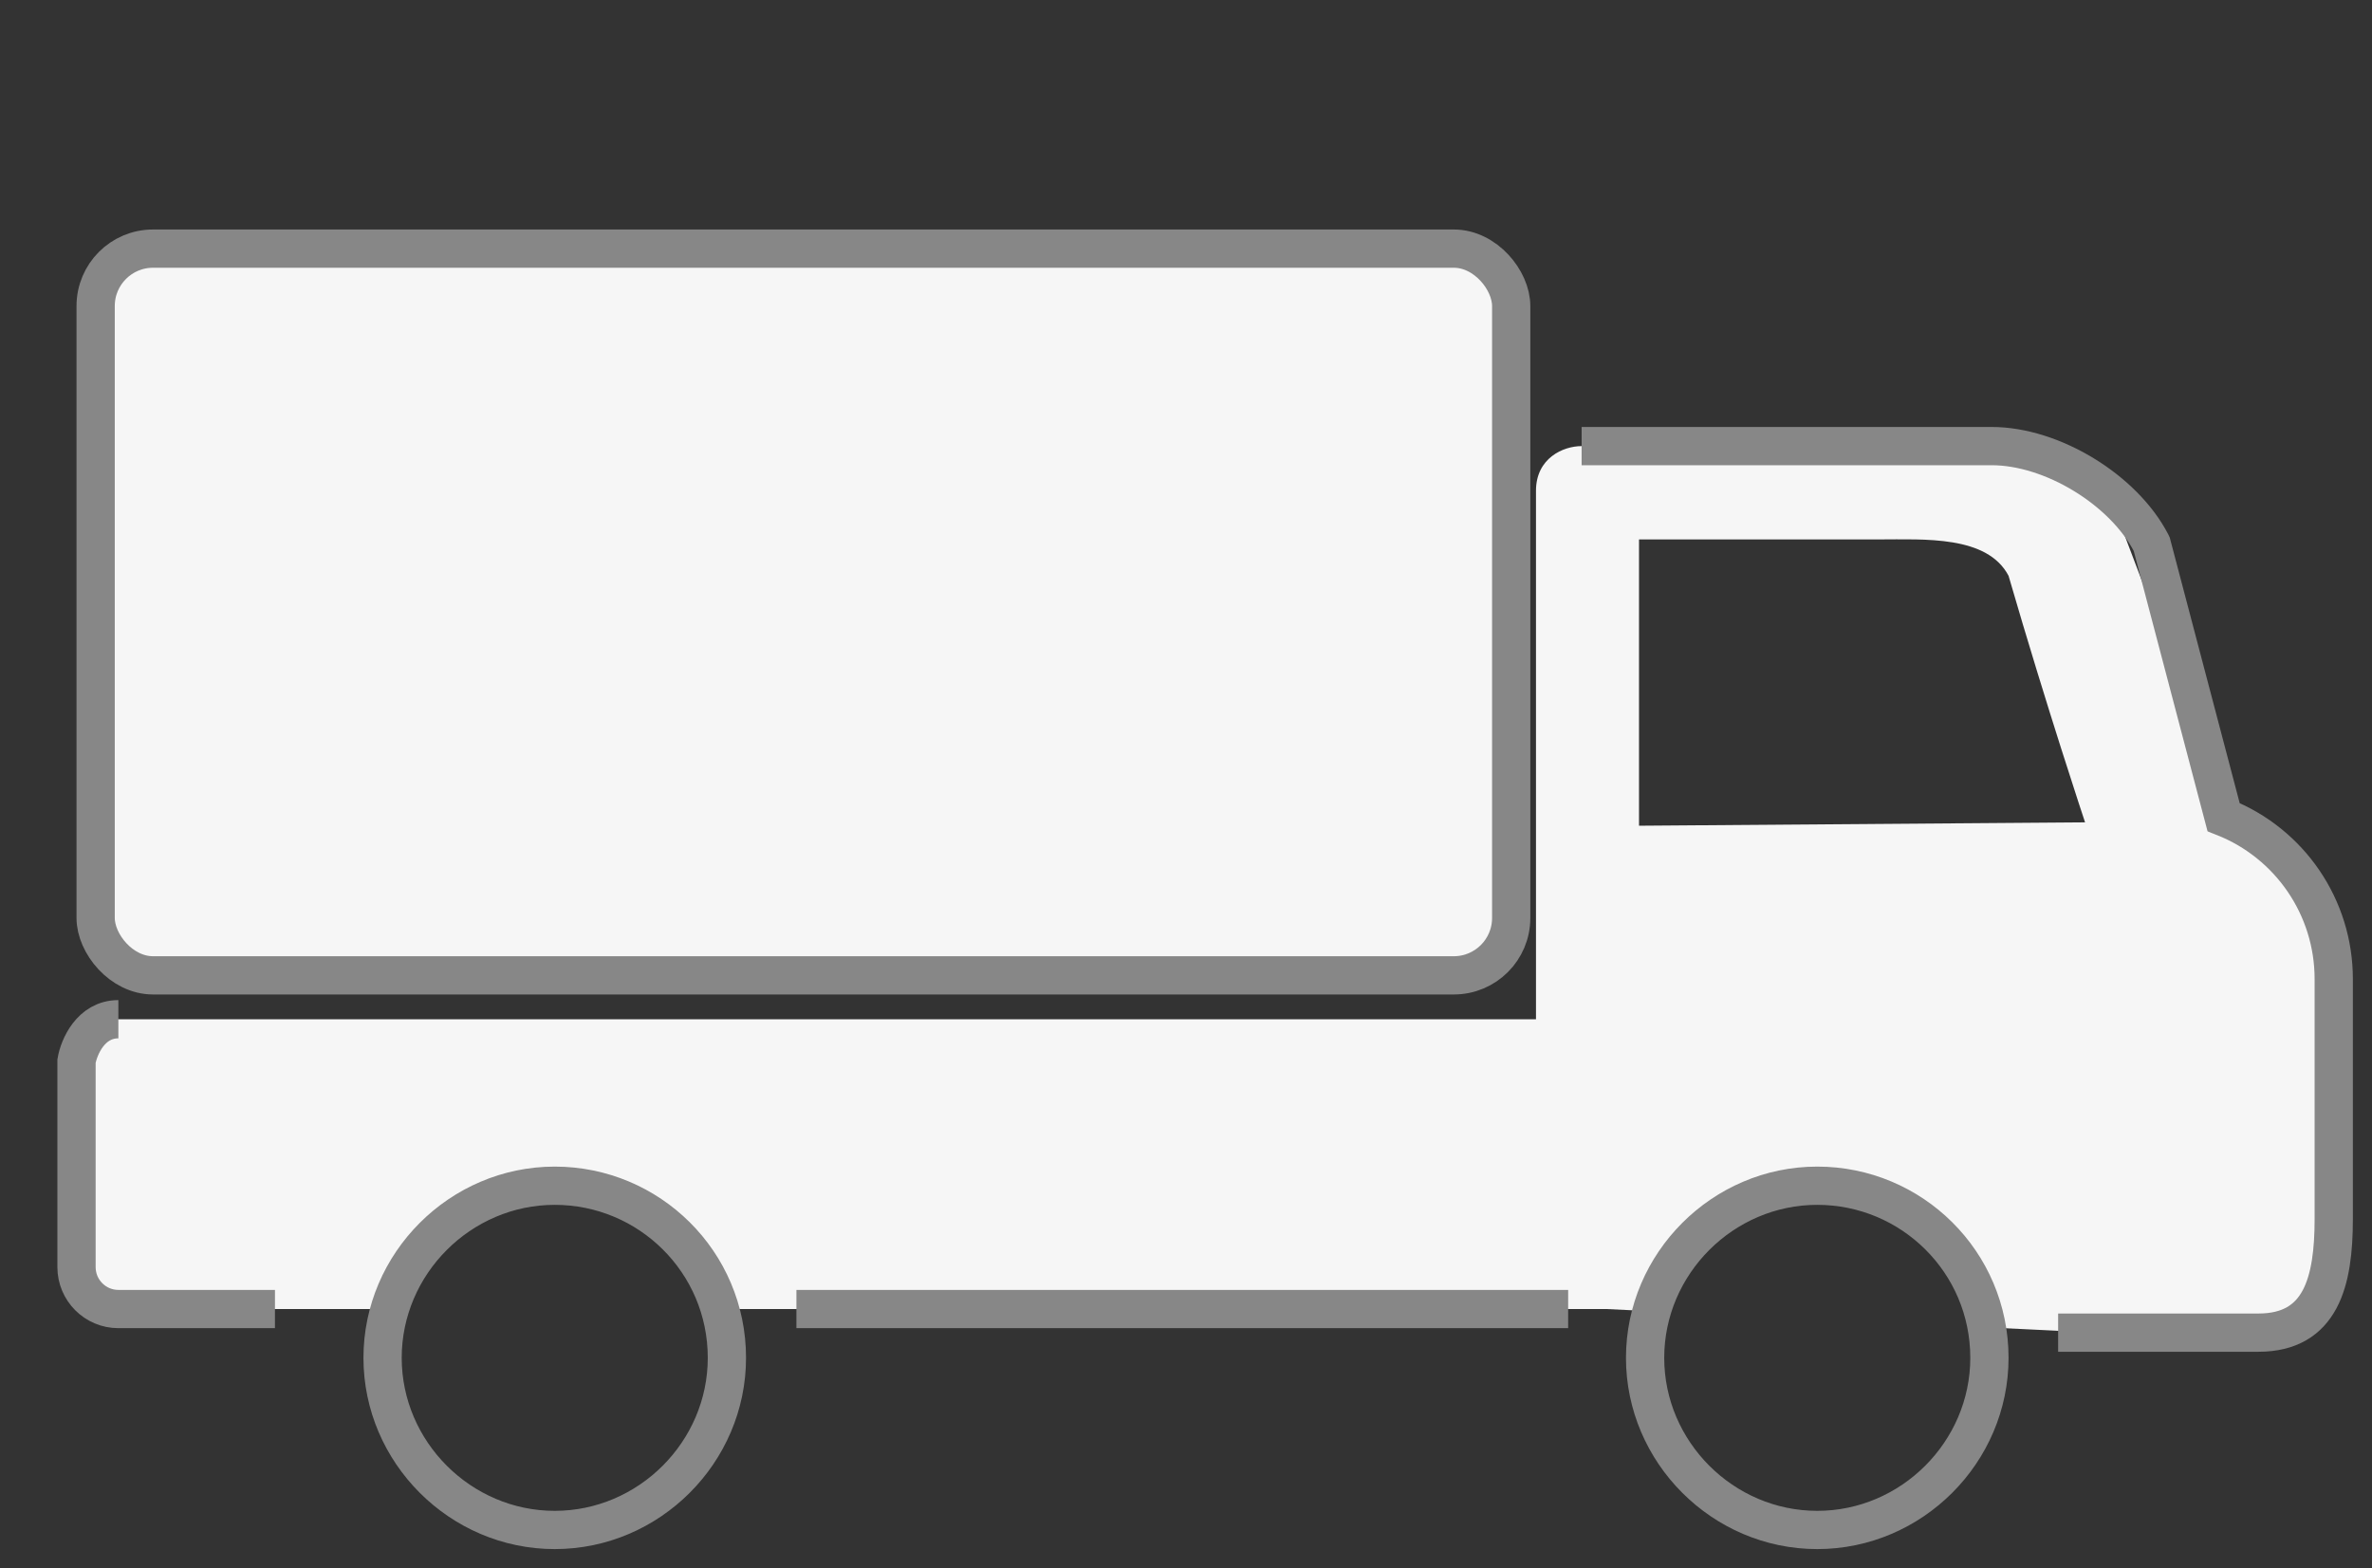 <?xml version="1.0" encoding="UTF-8"?> <svg xmlns="http://www.w3.org/2000/svg" width="62" height="41" viewBox="0 0 62 41" fill="none"><rect x="0" y="0" width="62" height="41" fill="#333333" stroke="none"/><path fill-rule="evenodd" clip-rule="evenodd" d="M58 20.5L55.242 13.226L55.23 13.2C54.505 11.801 49.635 11.663 48.06 11.663H41.341C40.861 11.663 40.148 11.975 40.148 12.832V26.648H3.094C2.491 26.648 2 27.138 2 27.742V33.129C2 33.733 2.491 34.224 3.094 34.224H10.187C10.744 32.369 12.476 31 14.5 31C16.529 31 18.266 32.348 18.817 34.224H41.989L43.17 34.281C43.709 32.398 45.456 31 47.5 31C49.698 31 51.553 32.581 51.93 34.703L54.795 34.841H59.031C60.668 34.841 61 33.509 61 31.872V26.777C61 20.631 59.996 24.323 58 20.5ZM42.841 21.588V14.103H49.107C50.3 14.103 51.943 13.995 52.5 15.053C53.5 18.5 54.5 21.5 54.5 21.5L42.841 21.588Z" fill="#F6F6F6"></path><path d="M41.341 11.663H52.06C53.635 11.663 55.505 12.801 56.23 14.2L56.242 14.226L58.121 21.363V21.363C59.858 22.049 61 23.726 61 25.594C61 25.951 61 26.344 61 26.777V31.872C61 33.509 60.668 34.841 59.031 34.841H53.796M7.187 34.224H3.094C2.491 34.224 2 33.733 2 33.129V27.742C2.063 27.377 2.37 26.647 3.094 26.647M20.817 34.224H40.989" stroke="#878787"></path><path d="M10 35.5C10 33.034 12.034 31 14.5 31C16.966 31 19 32.99 19 35.5C19 37.966 16.966 40 14.5 40C12.034 40 10 37.966 10 35.5Z" stroke="#878787" stroke-miterlimit="10"></path><path d="M43 35.5C43 33.034 45.034 31 47.5 31C49.966 31 52 32.99 52 35.5C52 37.966 49.966 40 47.5 40C45.034 40 43 37.966 43 35.5Z" stroke="#878787" stroke-miterlimit="10"></path><rect x="2.5" y="6.5" width="37" height="19" rx="1.5" fill="#F6F6F6" stroke="#878787"></rect></svg> 